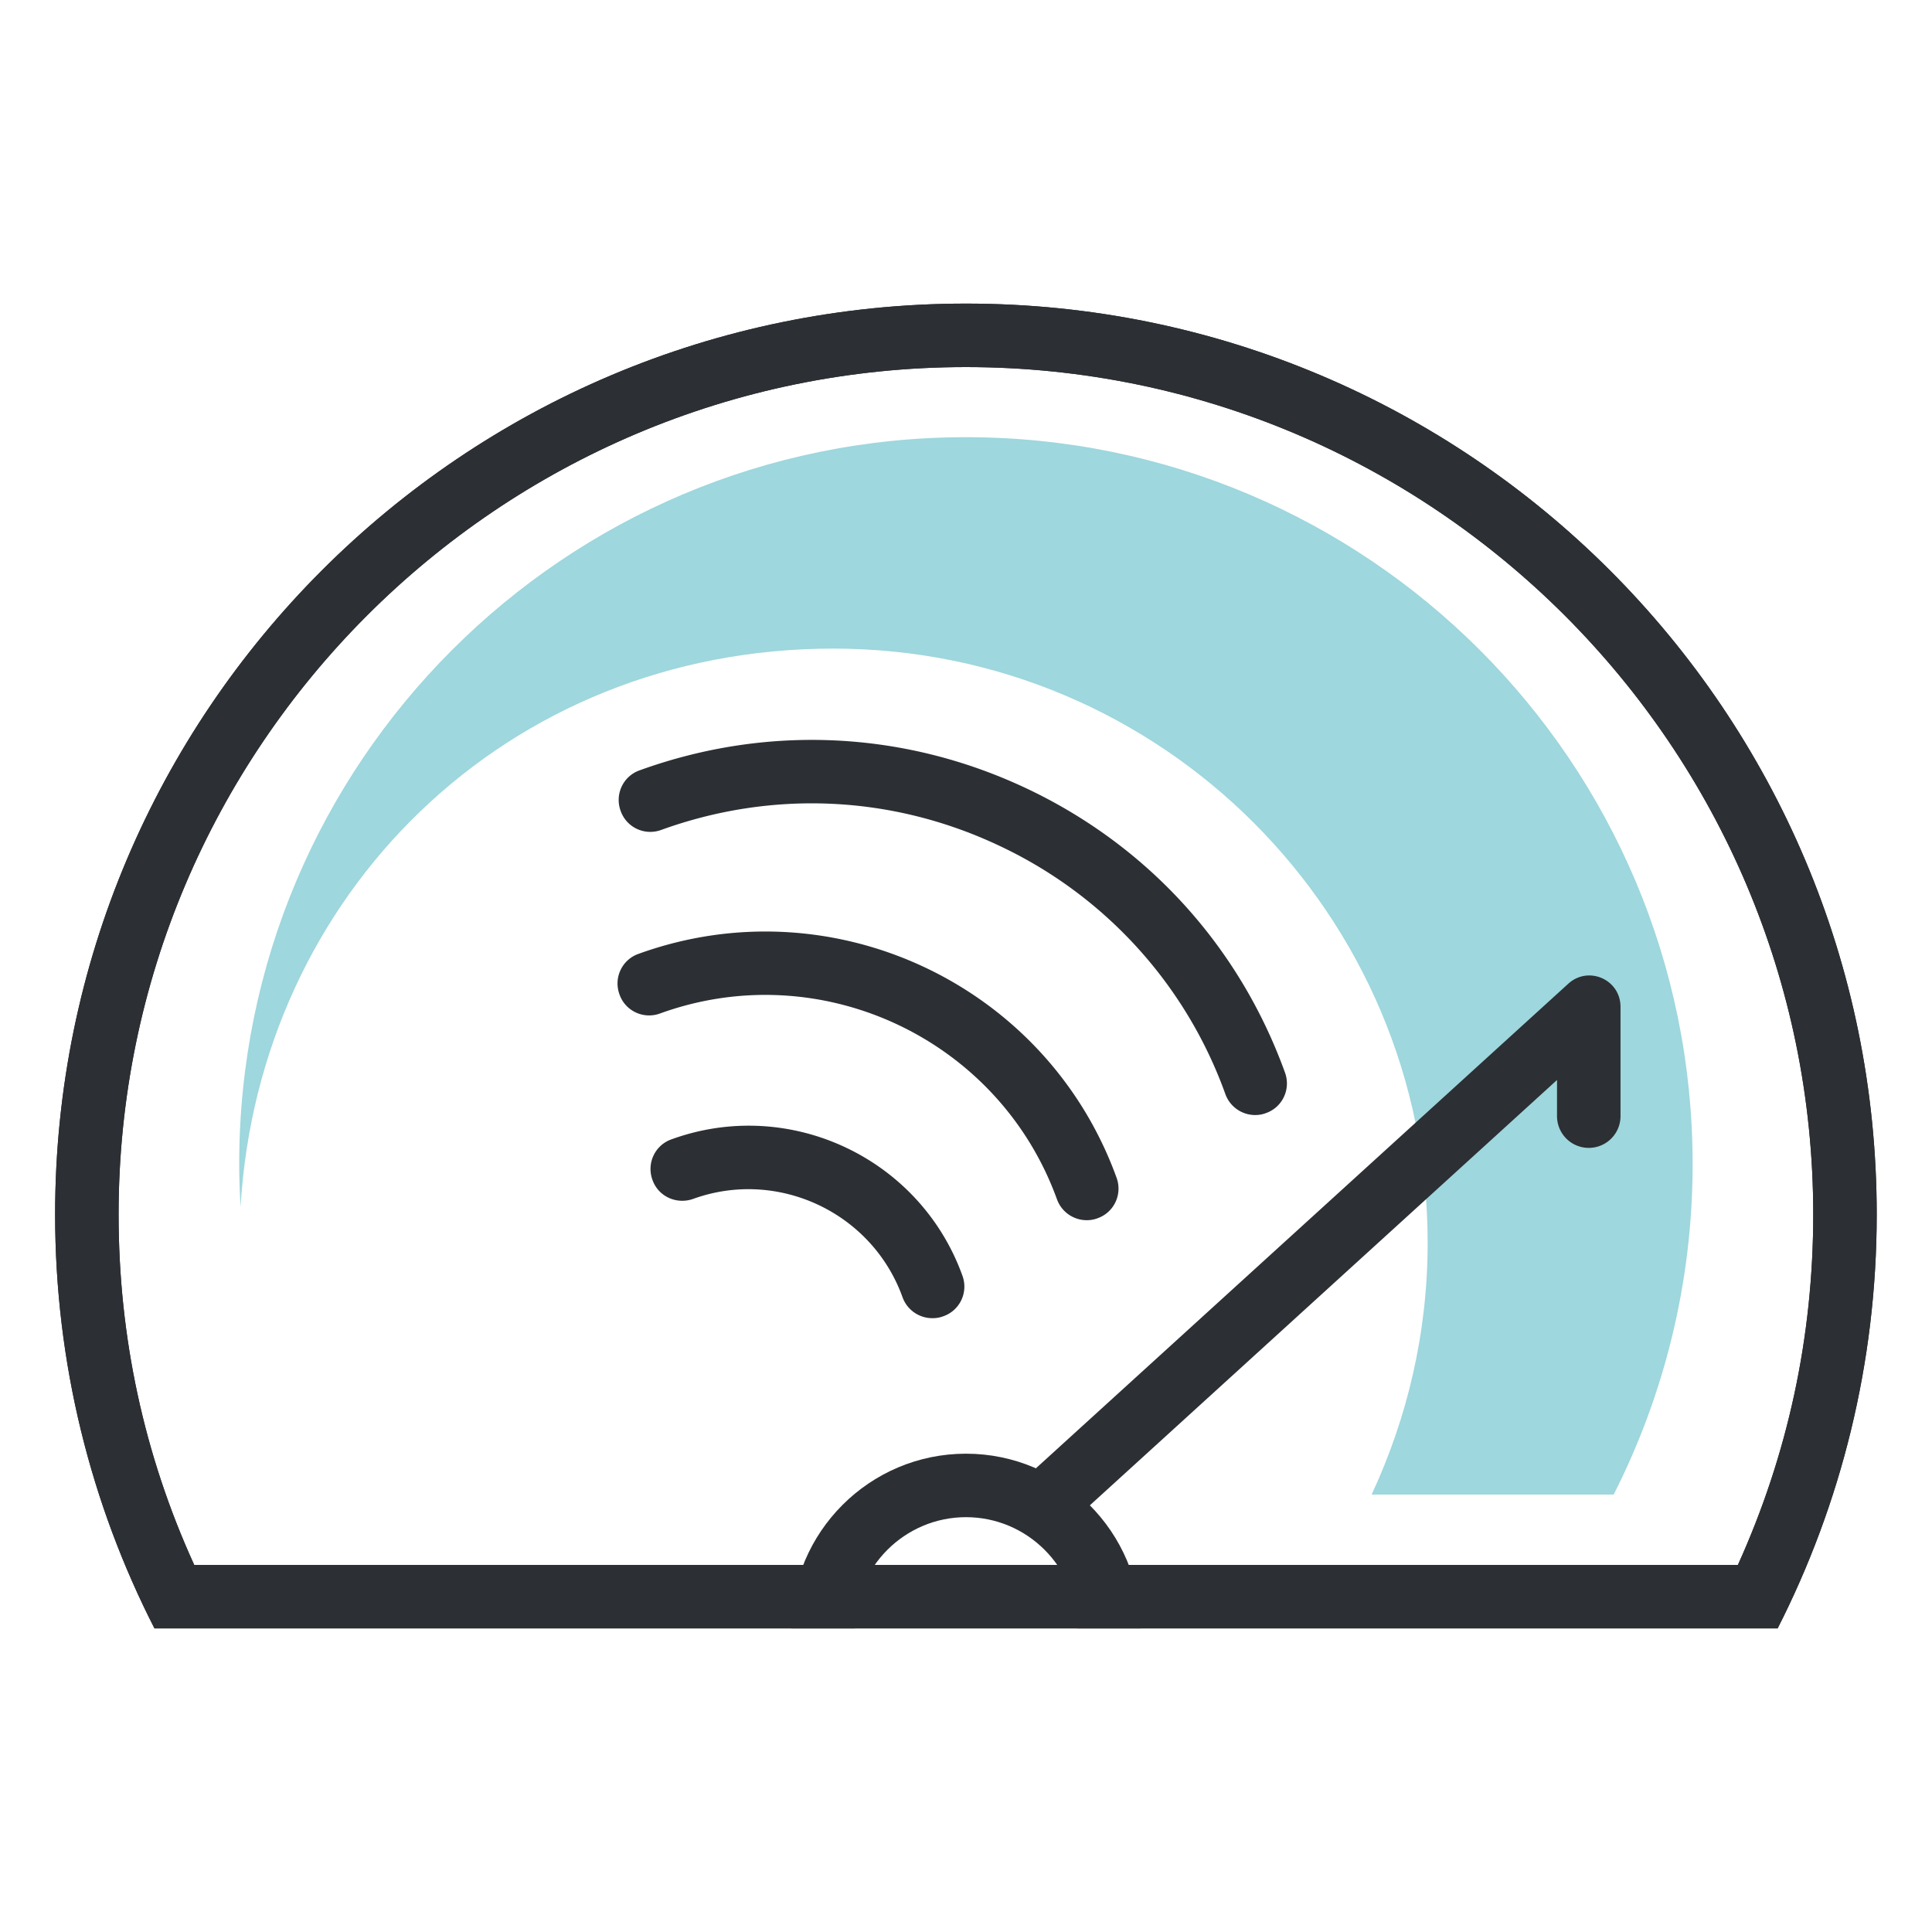 <svg xmlns="http://www.w3.org/2000/svg" width="70" height="70" fill="none"><g clip-path="url(#a)"><path fill="#0097A7" d="M61.327 42.18c0 4.31-1.04 8.38-2.86 11.97h-8.77c1.29-2.77 2.03-5.86 2.03-9.12 0-11.89-9.64-21.53-21.53-21.53s-20.82 8.94-21.48 20.23c-.03-.52-.05-1.04-.05-1.56 0-14.54 11.78-26.33 26.33-26.33s26.33 11.79 26.33 26.33z" opacity=".38"/><path fill="#2C2F33" d="M34.997 13.3c16.93 0 30.7 13.77 30.7 30.7 0 4.44-.92 8.7-2.73 12.7H7.037c-1.82-3.99-2.74-8.26-2.74-12.7 0-16.93 13.77-30.7 30.7-30.7m0-2.3c-18.23 0-33 14.78-33 33 0 5.4 1.3 10.5 3.6 15h58.81c2.29-4.5 3.59-9.6 3.59-15 0-18.22-14.77-33-33-33"/><path fill="#2C2F33" d="M34.997 13.3c16.93 0 30.7 13.77 30.7 30.7 0 4.44-.92 8.7-2.73 12.7H7.037c-1.82-3.99-2.74-8.26-2.74-12.7 0-16.93 13.77-30.7 30.7-30.7m0-2.3c-18.23 0-33 14.78-33 33 0 5.4 1.3 10.5 3.6 15h58.81c2.29-4.5 3.59-9.6 3.59-15 0-18.22-14.77-33-33-33"/><path fill="#2C2F33" d="M45.477 40.4c-.47 0-.91-.29-1.08-.76a15.86 15.86 0 0 0-8.24-9.02c-3.86-1.81-8.19-2-12.2-.55-.6.22-1.26-.09-1.47-.69-.22-.6.09-1.26.69-1.47 4.59-1.66 9.54-1.44 13.96.63s7.76 5.73 9.42 10.32c.22.6-.09 1.26-.69 1.47-.13.05-.26.07-.39.07"/><path fill="#2C2F33" d="M39.375 44.21c-.47 0-.91-.29-1.08-.76-2.11-5.82-8.56-8.84-14.38-6.73-.6.22-1.26-.09-1.47-.69-.22-.6.09-1.26.69-1.47 7.02-2.54 14.78 1.1 17.32 8.11.22.6-.09 1.26-.69 1.47-.13.05-.26.07-.39.07m-5.595 3.55c-.47 0-.91-.29-1.08-.76-1.11-3.08-4.53-4.67-7.59-3.56-.6.21-1.26-.09-1.47-.69-.22-.6.09-1.26.69-1.47 4.27-1.55 9 .67 10.54 4.94.22.6-.09 1.26-.69 1.47-.13.05-.26.07-.39.07zm4.434 7.93-1.55-1.7 20.16-18.35c.73-.66 1.89-.15 1.89.84v3.96a1.15 1.15 0 0 1-2.3 0v-1.31l-18.2 16.57z"/><path fill="#2C2F33" d="M41.33 59h-2.3c0-2.22-1.81-4.03-4.03-4.03s-4.03 1.81-4.03 4.03h-2.3c0-3.49 2.84-6.33 6.33-6.33s6.33 2.84 6.33 6.33"/></g><defs><clipPath id="a"><path fill="#fff" d="M0 0h70v70H0z"/></clipPath></defs></svg>